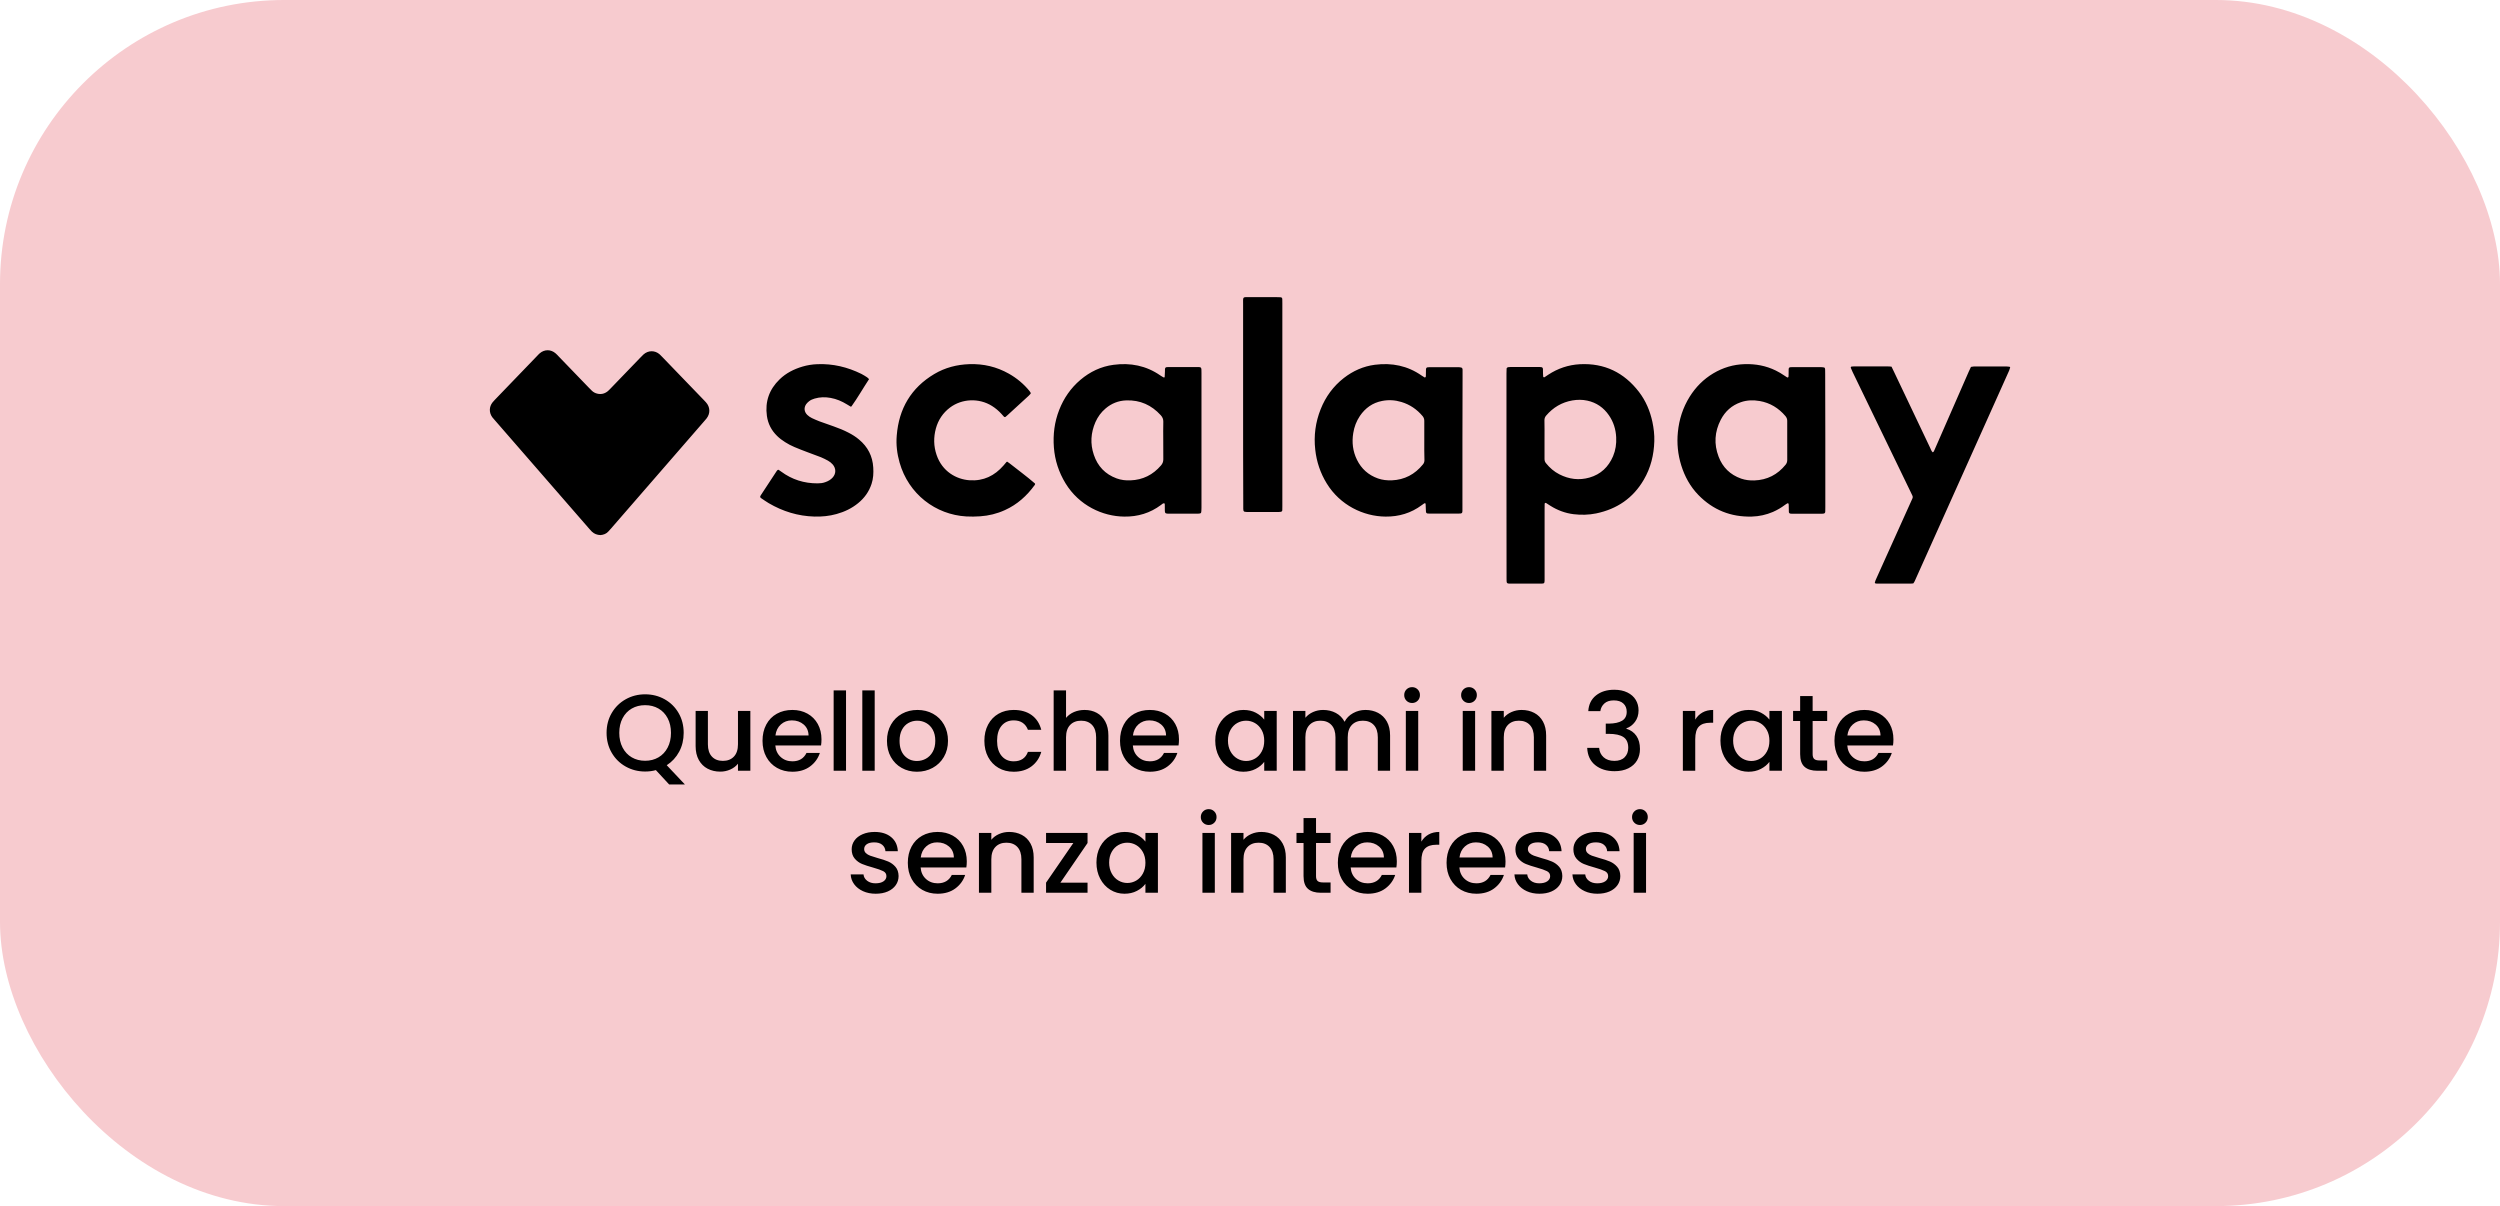 <svg xmlns="http://www.w3.org/2000/svg" width="1082" height="522" viewBox="0 0 1082 522"><g fill="none" fill-rule="evenodd"><rect width="1082" height="522" fill="#F7CBCF" rx="123"/><path fill="#000" fill-rule="nonzero" d="M259.895,231.586 C258.435,231.526 257.194,231.074 256.181,230.11 C255.818,229.743 255.481,229.342 255.109,228.95 C241.417,213.229 227.76,197.482 214.076,181.769 C213.739,181.377 213.376,181.001 213.063,180.583 C211.603,178.545 211.654,176.079 213.173,174.152 C213.485,173.759 213.874,173.384 214.211,172.991 C220.297,166.679 226.409,160.333 232.487,154.02 C232.85,153.653 233.187,153.252 233.584,152.92 C235.644,151.137 238.429,151.137 240.48,152.945 C240.987,153.372 241.434,153.884 241.89,154.361 C246.17,158.806 250.483,163.258 254.763,167.703 C255.244,168.18 255.692,168.667 256.173,169.119 C256.823,169.741 257.608,170.168 258.486,170.364 C260.208,170.791 261.727,170.39 263.078,169.289 C263.584,168.863 264.032,168.351 264.513,167.873 C268.708,163.54 272.878,159.207 277.073,154.848 C277.554,154.37 278.002,153.858 278.483,153.432 C280.543,151.563 283.472,151.538 285.548,153.406 C285.945,153.747 286.283,154.14 286.646,154.506 C292.698,160.768 298.725,167.054 304.786,173.316 C305.039,173.572 305.292,173.853 305.545,174.135 C307.352,176.114 307.521,178.894 305.799,181.104 C305.52,181.445 305.233,181.786 304.929,182.127 C291.491,197.593 278.086,213.058 264.656,228.515 C264.209,229.027 263.787,229.539 263.306,230.016 C262.428,231.023 261.187,231.475 259.895,231.586 Z M652,205.682 C652,191.018 652,176.379 652,161.715 C652,160.992 652.025,160.234 652.059,159.511 C652.059,159.284 652.425,158.956 652.654,158.922 C653.02,158.897 653.394,158.838 653.759,158.838 C657.872,158.838 661.985,158.838 666.089,158.838 C666.318,158.838 666.539,158.838 666.769,158.863 C667.474,158.888 667.763,159.141 667.789,159.755 C667.814,160.428 667.814,161.067 667.814,161.74 C667.84,162.186 667.874,162.607 667.899,163.053 C667.899,163.221 668.298,163.364 668.434,163.28 C669.004,162.918 669.539,162.523 670.108,162.161 C674.247,159.452 678.784,157.912 683.747,157.635 C694.463,157.079 702.909,161.269 709.325,169.59 C712.299,173.468 714.143,177.86 715.163,182.605 C715.732,185.339 716.072,188.132 715.987,190.926 C715.817,196.849 714.457,202.435 711.449,207.601 C706.827,215.559 699.884,220.313 690.834,222.206 C687.571,222.879 684.282,222.929 681.028,222.542 C677.425,222.096 674.085,220.834 671.018,218.908 C670.397,218.521 669.769,218.1 669.148,217.705 C668.893,217.537 668.528,217.73 668.528,218.067 C668.502,218.79 668.502,219.547 668.502,220.271 C668.502,229.988 668.502,239.714 668.502,249.431 C668.502,250.02 668.502,250.6 668.502,251.189 C668.477,252.418 668.332,252.586 667.083,252.586 C662.52,252.586 657.957,252.586 653.419,252.586 C653.334,252.586 653.275,252.586 653.19,252.586 C652.34,252.561 652.085,252.333 652.059,251.576 C652.034,251.13 652.034,250.684 652.034,250.264 C652.034,249.456 652.034,248.64 652.034,247.832 C652,233.808 652,219.732 652,205.682 Z M668.468,190.295 L668.468,190.295 C668.468,193.088 668.468,195.881 668.468,198.674 C668.468,199.372 668.664,199.961 669.123,200.491 C670.712,202.477 672.607,204.126 674.91,205.295 C679.048,207.415 683.441,207.979 687.919,206.692 C692.823,205.295 696.145,202.082 698.125,197.471 C699.23,194.846 699.629,192.112 699.485,189.26 C699.315,185.794 698.321,182.613 696.341,179.736 C694.072,176.438 690.979,174.259 686.985,173.393 C684.826,172.921 682.676,172.947 680.518,173.308 C675.921,174.116 672.182,176.354 669.174,179.871 C668.664,180.46 668.434,181.099 668.434,181.881 C668.502,184.7 668.468,187.501 668.468,190.295 Z M632.94,190.651 C632.94,200.343 632.94,210.002 632.94,219.695 C632.94,222.376 633.196,222.291 630.441,222.291 C626.556,222.291 622.67,222.291 618.785,222.291 C617.255,222.291 617.136,222.146 617.11,220.648 C617.085,219.746 617.051,218.87 617,217.993 C617,217.908 616.77,217.797 616.659,217.797 C616.515,217.797 616.379,217.883 616.26,217.968 C615.945,218.163 615.665,218.393 615.35,218.614 C610.7,222.086 605.42,223.644 599.639,223.584 C590.083,223.499 579.982,218.64 574.227,209.262 C571.447,204.743 569.806,199.85 569.236,194.599 C568.556,188.549 569.347,182.702 571.591,177.086 C573.717,171.716 577.041,167.172 581.606,163.606 C585.577,160.525 590.057,158.517 595.048,157.87 C602.368,156.934 609.178,158.262 615.299,162.559 C615.724,162.874 616.175,163.121 616.6,163.376 C616.685,163.402 616.88,163.317 616.966,163.231 C617.051,163.121 617.11,162.976 617.11,162.84 C617.136,162.244 617.136,161.657 617.136,161.061 C617.136,158.942 617.11,158.917 619.21,158.917 C623.095,158.917 626.981,158.917 630.866,158.917 C631.376,158.917 631.912,158.942 632.43,159.062 C632.6,159.087 632.796,159.291 632.915,159.487 C633,159.683 633,159.913 633,160.134 C633,160.951 633,161.776 633,162.593 C632.94,171.861 632.94,181.239 632.94,190.651 Z M616.43,190.625 L616.43,190.625 C616.43,187.8 616.404,184.974 616.43,182.149 C616.43,181.358 616.2,180.711 615.724,180.115 C613.259,177.179 610.249,175.111 606.559,173.988 C603.805,173.137 600.974,172.967 598.134,173.537 C594.053,174.328 590.899,176.592 588.578,180.005 C587.047,182.268 586.112,184.753 585.687,187.434 C585.033,191.442 585.492,195.314 587.277,198.965 C589.207,202.888 592.217,205.603 596.383,207.075 C598.312,207.756 600.293,207.951 602.342,207.892 C607.903,207.662 612.357,205.296 615.843,200.999 C616.294,200.463 616.498,199.867 616.498,199.161 C616.396,196.276 616.43,193.45 616.43,190.625 Z M790,190.578 C790,200.188 790,209.799 790,219.375 C790,220.056 790,220.703 789.975,221.384 C789.949,222.031 789.694,222.26 788.981,222.32 C788.751,222.32 788.53,222.346 788.301,222.346 C784.104,222.346 779.941,222.346 775.745,222.346 C775.515,222.346 775.294,222.32 775.065,222.32 C774.53,222.294 774.215,222.005 774.215,221.503 C774.19,220.541 774.19,219.579 774.156,218.592 C774.156,218.362 774.13,218.141 774.045,217.945 C774.02,217.86 773.765,217.775 773.68,217.8 C773.281,217.996 772.916,218.251 772.55,218.507 C770.936,219.724 769.203,220.737 767.334,221.562 C764.412,222.805 761.379,223.486 758.21,223.571 C749.137,223.827 741.372,220.72 735.051,214.216 C731.508,210.573 729.13,206.189 727.626,201.355 C726.182,196.664 725.697,191.889 726.182,187.029 C726.717,181.521 728.365,176.405 731.288,171.707 C733.896,167.527 737.294,164.105 741.516,161.586 C745.713,159.1 750.216,157.738 755.092,157.602 C759.798,157.457 764.301,158.283 768.557,160.368 C769.832,160.99 771.055,161.722 772.21,162.513 C772.635,162.828 773.085,163.075 773.51,163.365 C773.655,163.45 774.02,163.28 774.045,163.135 C774.071,162.854 774.105,162.539 774.105,162.258 C774.13,161.441 774.105,160.615 774.13,159.798 C774.13,159.262 774.411,158.947 774.92,158.921 C775.235,158.896 775.515,158.896 775.829,158.896 C779.941,158.896 784.053,158.896 788.156,158.896 C788.607,158.896 789.032,158.981 789.49,159.04 C789.601,159.066 789.745,159.211 789.805,159.355 C789.89,159.551 789.915,159.781 789.915,160.002 C789.941,160.683 789.941,161.33 789.941,162.011 C790,171.528 790,181.053 790,190.578 Z M773.51,190.578 C773.51,187.752 773.485,184.926 773.51,182.1 C773.51,181.308 773.23,180.687 772.746,180.091 C769.798,176.618 766.111,174.354 761.608,173.562 C758.855,173.086 756.111,173.137 753.444,174.073 C749.502,175.426 746.639,178.031 744.744,181.674 C742.077,186.85 741.737,192.212 743.81,197.643 C745.568,202.282 748.831,205.474 753.563,207.143 C755.432,207.79 757.335,207.994 759.289,207.934 C764.845,207.739 769.322,205.423 772.814,201.125 C773.298,200.529 773.519,199.856 773.519,199.09 C773.51,196.23 773.51,193.404 773.51,190.578 Z M519.796,222 C519.626,222.085 519.515,222.196 519.371,222.23 C519.09,222.289 518.776,222.315 518.495,222.315 C514.159,222.315 509.814,222.315 505.478,222.315 C505.197,222.315 504.883,222.255 504.602,222.17 C504.491,222.145 504.347,222 504.287,221.889 C504.202,221.694 504.177,221.464 504.143,221.243 C504.117,220.281 504.117,219.294 504.117,218.333 C504.117,218.137 504.092,217.856 503.803,217.822 C503.607,217.822 503.378,217.882 503.208,217.992 C502.953,218.137 502.723,218.333 502.502,218.528 C497.792,222.06 492.46,223.668 486.585,223.583 C477.199,223.498 467.038,218.784 461.171,209.203 C458.246,204.404 456.546,199.231 456.121,193.641 C455.696,188.05 456.376,182.647 458.417,177.423 C460.406,172.335 463.408,167.962 467.608,164.396 C471.748,160.891 476.518,158.602 481.909,157.896 C489.196,156.909 496.066,158.236 502.196,162.499 C502.68,162.839 503.191,163.12 503.726,163.401 C503.786,163.426 504.066,163.29 504.066,163.205 C504.126,162.473 504.151,161.708 504.177,160.976 C504.177,158.857 504.151,158.857 506.277,158.857 C510.163,158.857 514.048,158.857 517.934,158.857 C518.3,158.857 518.674,158.857 519.065,158.883 C519.685,158.908 519.94,159.198 519.974,159.904 C520,160.414 520,160.95 520,161.461 C520,180.895 520,200.328 520,219.771 C519.94,220.554 520.026,221.294 519.796,222 Z M503.454,190.526 C503.454,187.846 503.395,185.158 503.48,182.503 C503.505,181.371 503.114,180.529 502.374,179.703 C498.378,175.321 493.464,173.092 487.478,173.288 C484.077,173.399 481.067,174.59 478.482,176.793 C476.578,178.402 475.132,180.384 474.112,182.673 C472.097,187.31 471.782,192.024 473.406,196.823 C475.056,201.766 478.312,205.238 483.278,207.05 C485.208,207.757 487.189,207.986 489.238,207.901 C494.629,207.705 498.999,205.502 502.485,201.435 C503.14,200.669 503.48,199.852 503.48,198.805 C503.429,196.032 503.454,193.266 503.454,190.526 Z M818.648,158.69 C819.071,159.559 819.435,160.284 819.773,161.017 C824.97,171.963 830.167,182.908 835.389,193.862 C835.702,194.503 835.896,195.262 836.489,195.768 C836.971,195.574 837.056,195.127 837.251,194.73 C838.292,192.352 839.341,190 840.357,187.622 C844.25,178.692 848.177,169.762 852.079,160.832 C852.358,160.157 852.696,159.491 853.035,158.791 C853.484,158.732 853.907,158.622 854.364,158.597 C855.633,158.572 856.903,158.597 858.147,158.597 C861.507,158.597 864.842,158.597 868.202,158.597 C868.71,158.597 869.217,158.682 869.759,158.741 C869.928,158.766 870.038,158.909 869.988,159.078 C869.878,159.499 869.759,159.921 869.59,160.309 C867.863,164.146 866.145,168.008 864.419,171.845 C852.696,197.994 840.949,224.143 829.236,250.292 C828.897,251.017 828.643,251.802 828.076,252.502 C827.737,252.527 827.374,252.586 827.001,252.586 C822.168,252.586 817.319,252.586 812.486,252.586 C812.207,252.586 811.894,252.561 811.614,252.476 C811.53,252.451 811.386,252.223 811.42,252.139 C811.504,251.776 811.614,251.439 811.758,251.102 C812.749,248.859 813.764,246.649 814.754,244.44 C818.791,235.485 822.829,226.521 826.866,217.566 C827.145,216.95 827.399,216.36 827.687,215.744 C827.881,215.323 827.881,214.901 827.661,214.454 C827.323,213.779 827.01,213.113 826.705,212.464 C818.402,195.304 810.099,178.144 801.797,160.975 C801.517,160.385 801.263,159.769 801.01,159.154 C800.95,159.01 801.179,158.648 801.348,158.648 C801.627,158.622 801.941,158.589 802.22,158.589 C807.222,158.589 812.19,158.589 817.183,158.589 C817.573,158.572 818.021,158.631 818.648,158.69 Z M435.927,199.81 C436.264,200.04 436.626,200.261 436.962,200.542 C440.616,203.452 444.405,206.192 447.916,209.247 C447.975,209.307 447.975,209.392 448,209.443 C447.975,209.588 447.941,209.758 447.857,209.868 C444.456,214.583 440.246,218.369 434.908,220.777 C431.507,222.334 427.912,223.211 424.207,223.458 C422.212,223.602 420.217,223.628 418.221,223.517 C404.936,222.751 393.225,213.859 389.344,200.21 C388.249,196.364 387.769,192.467 388.106,188.51 C389.032,176.87 394.311,167.858 404.372,161.868 C409.036,159.102 414.172,157.775 419.594,157.605 C425.664,157.409 431.338,158.736 436.643,161.732 C440.094,163.68 443.1,166.199 445.601,169.271 C445.794,169.501 445.963,169.747 446.08,170.003 C446.139,170.113 446.106,170.317 446.021,170.428 C445.794,170.709 445.542,170.99 445.264,171.245 C442.199,174.07 439.143,176.87 436.078,179.661 C435.801,179.916 435.514,180.137 435.237,180.392 C435.009,180.588 434.672,180.537 434.454,180.282 C434.117,179.89 433.78,179.49 433.418,179.125 C432.214,177.797 430.859,176.665 429.343,175.704 C423.669,172.147 416.285,172.538 411.166,176.385 C408.102,178.699 406.056,181.754 405.045,185.455 C404.01,189.268 404.06,193.114 405.357,196.9 C407.773,204.048 413.894,207.469 419.653,207.86 C425.664,208.252 430.438,205.937 434.344,201.444 C434.79,200.934 435.186,200.423 435.632,199.921 C435.708,199.87 435.792,199.87 435.927,199.81 Z M376.132,164.083 C373.491,168.089 371.216,172.13 368.515,175.889 C368.489,175.949 368.37,175.949 368.199,176 C367.688,175.685 367.117,175.353 366.547,175.013 C364.357,173.661 362.022,172.665 359.5,172.215 C357.2,171.789 354.865,171.823 352.59,172.495 C351.713,172.75 350.886,173.091 350.171,173.652 C349.719,174.018 349.259,174.443 348.918,174.919 C347.836,176.476 348.041,178.254 349.404,179.581 C350,180.142 350.682,180.627 351.423,180.967 C352.505,181.477 353.613,181.954 354.72,182.379 C356.765,183.144 358.81,183.816 360.863,184.556 C363.053,185.322 365.209,186.198 367.262,187.27 C368.856,188.086 370.389,189.047 371.752,190.204 C375.587,193.368 377.665,197.434 377.947,202.376 C378.091,204.775 377.972,207.148 377.205,209.436 C376.098,212.795 374.138,215.534 371.403,217.763 C368.642,220.025 365.49,221.522 362.048,222.475 C358.921,223.351 355.734,223.657 352.497,223.572 C345.365,223.377 338.796,221.344 332.678,217.754 C331.596,217.108 330.548,216.368 329.492,215.662 C328.895,215.271 328.87,214.981 329.262,214.36 C331.562,210.856 333.837,207.386 336.138,203.881 C336.248,203.711 336.419,203.516 336.589,203.405 C336.674,203.32 336.905,203.295 336.99,203.346 C337.356,203.575 337.731,203.856 338.097,204.111 C342.758,207.556 348.015,209.223 353.843,209.198 C354.976,209.198 356.092,209.087 357.166,208.687 C357.788,208.458 358.418,208.211 358.989,207.837 C359.5,207.522 359.952,207.131 360.352,206.705 C361.886,205.038 361.886,202.75 360.412,201.032 C359.816,200.352 359.108,199.79 358.333,199.365 C357.336,198.829 356.339,198.319 355.317,197.893 C353.383,197.128 351.397,196.456 349.429,195.69 C347.555,194.984 345.646,194.253 343.797,193.462 C342.409,192.901 341.096,192.161 339.818,191.37 C338.54,190.578 337.348,189.677 336.291,188.631 C333.871,186.258 332.397,183.408 331.912,180.014 C331.06,173.831 332.909,168.549 337.399,164.202 C340.185,161.489 343.567,159.771 347.291,158.665 C349.37,158.044 351.525,157.704 353.715,157.619 C360.455,157.338 366.794,158.861 372.817,161.829 C373.695,162.254 374.496,162.816 375.322,163.326 C375.561,163.496 375.731,163.743 376.132,164.083 Z M538.014,175.04 C538.014,160.636 538.014,146.257 538.014,131.853 C538.014,128.12 537.601,128.631 541.297,128.597 C544.931,128.572 548.557,128.597 552.191,128.597 C552.893,128.597 553.569,128.623 554.271,128.657 C554.684,128.682 554.947,128.972 554.974,129.39 C555,129.986 555,130.575 555,131.171 C555,160.491 555,189.803 555,219.097 C555,219.694 554.974,220.282 554.974,220.878 C554.974,221.134 554.649,221.475 554.421,221.501 C554.131,221.526 553.806,221.586 553.516,221.586 C548.89,221.586 544.264,221.586 539.638,221.586 C539.348,221.586 539.023,221.526 538.734,221.501 C538.47,221.475 538.181,221.16 538.145,220.878 C538.119,220.648 538.084,220.427 538.084,220.197 C538.084,219.515 538.084,218.867 538.084,218.185 C538.014,203.823 538.014,189.445 538.014,175.04 Z M289.597,339.508 L283.863,333.304 C282.453,333.711 280.902,333.915 279.21,333.915 C276.171,333.915 273.374,333.202 270.82,331.776 C268.267,330.351 266.246,328.361 264.757,325.807 C263.269,323.254 262.525,320.379 262.525,317.183 C262.525,313.987 263.269,311.12 264.757,308.582 C266.246,306.044 268.267,304.062 270.82,302.636 C273.374,301.211 276.171,300.498 279.21,300.498 C282.281,300.498 285.093,301.211 287.647,302.636 C290.2,304.062 292.213,306.044 293.686,308.582 C295.159,311.12 295.895,313.987 295.895,317.183 C295.895,320.191 295.245,322.909 293.945,325.337 C292.644,327.766 290.85,329.716 288.563,331.189 L296.412,339.508 L289.597,339.508 Z M268.024,317.183 C268.024,319.596 268.502,321.718 269.457,323.551 C270.413,325.384 271.737,326.794 273.429,327.781 C275.121,328.768 277.048,329.262 279.21,329.262 C281.372,329.262 283.299,328.768 284.991,327.781 C286.683,326.794 288.007,325.384 288.962,323.551 C289.918,321.718 290.396,319.596 290.396,317.183 C290.396,314.77 289.918,312.655 288.962,310.838 C288.007,309.021 286.683,307.626 284.991,306.655 C283.299,305.684 281.372,305.198 279.21,305.198 C277.048,305.198 275.121,305.684 273.429,306.655 C271.737,307.626 270.413,309.021 269.457,310.838 C268.502,312.655 268.024,314.77 268.024,317.183 Z M324.753,307.689 L324.753,333.586 L319.395,333.586 L319.395,330.531 C318.549,331.596 317.445,332.434 316.082,333.045 C314.719,333.656 313.269,333.962 311.734,333.962 C309.697,333.962 307.872,333.539 306.259,332.693 C304.645,331.847 303.376,330.594 302.452,328.933 C301.527,327.272 301.065,325.267 301.065,322.917 L301.065,307.689 L306.376,307.689 L306.376,322.118 C306.376,324.437 306.956,326.215 308.115,327.452 C309.274,328.69 310.857,329.309 312.862,329.309 C314.867,329.309 316.457,328.69 317.632,327.452 C318.808,326.215 319.395,324.437 319.395,322.118 L319.395,307.689 L324.753,307.689 Z M355.538,320.003 C355.538,320.974 355.475,321.852 355.35,322.635 L335.563,322.635 C335.72,324.703 336.487,326.364 337.866,327.617 C339.245,328.87 340.937,329.497 342.942,329.497 C345.825,329.497 347.861,328.291 349.052,325.878 L354.833,325.878 C354.05,328.259 352.632,330.21 350.579,331.729 C348.527,333.249 345.981,334.009 342.942,334.009 C340.467,334.009 338.25,333.453 336.291,332.34 C334.333,331.228 332.798,329.661 331.685,327.64 C330.573,325.619 330.017,323.277 330.017,320.614 C330.017,317.951 330.558,315.608 331.639,313.587 C332.719,311.566 334.239,310.008 336.197,308.911 C338.156,307.814 340.404,307.266 342.942,307.266 C345.386,307.266 347.564,307.799 349.475,308.864 C351.386,309.929 352.875,311.425 353.94,313.352 C355.005,315.279 355.538,317.496 355.538,320.003 Z M349.945,318.311 C349.914,316.337 349.209,314.755 347.83,313.564 C346.451,312.373 344.744,311.778 342.707,311.778 C340.858,311.778 339.276,312.365 337.96,313.54 C336.644,314.715 335.861,316.306 335.61,318.311 L349.945,318.311 Z M366.16,298.806 L366.16,333.586 L360.802,333.586 L360.802,298.806 L366.16,298.806 Z M378.568,298.806 L378.568,333.586 L373.21,333.586 L373.21,298.806 L378.568,298.806 Z M396.851,334.009 C394.407,334.009 392.198,333.453 390.224,332.34 C388.25,331.228 386.699,329.661 385.571,327.64 C384.443,325.619 383.879,323.277 383.879,320.614 C383.879,317.982 384.459,315.648 385.618,313.611 C386.777,311.574 388.36,310.008 390.365,308.911 C392.37,307.814 394.611,307.266 397.086,307.266 C399.561,307.266 401.802,307.814 403.807,308.911 C405.812,310.008 407.395,311.574 408.554,313.611 C409.713,315.648 410.293,317.982 410.293,320.614 C410.293,323.246 409.698,325.58 408.507,327.617 C407.316,329.654 405.695,331.228 403.642,332.34 C401.59,333.453 399.326,334.009 396.851,334.009 Z M396.851,329.356 C398.23,329.356 399.522,329.027 400.728,328.369 C401.935,327.711 402.914,326.724 403.666,325.408 C404.418,324.092 404.794,322.494 404.794,320.614 C404.794,318.734 404.434,317.144 403.713,315.843 C402.992,314.543 402.037,313.564 400.846,312.906 C399.655,312.248 398.371,311.919 396.992,311.919 C395.613,311.919 394.337,312.248 393.161,312.906 C391.986,313.564 391.054,314.543 390.365,315.843 C389.676,317.144 389.331,318.734 389.331,320.614 C389.331,323.403 390.044,325.557 391.469,327.076 C392.895,328.596 394.689,329.356 396.851,329.356 Z M426.038,320.614 C426.038,317.951 426.579,315.608 427.659,313.587 C428.74,311.566 430.237,310.008 432.148,308.911 C434.059,307.814 436.253,307.266 438.728,307.266 C441.861,307.266 444.454,308.01 446.507,309.498 C448.559,310.987 449.945,313.11 450.666,315.867 L444.885,315.867 C444.415,314.582 443.663,313.58 442.629,312.859 C441.595,312.138 440.295,311.778 438.728,311.778 C436.535,311.778 434.788,312.553 433.488,314.104 C432.187,315.655 431.537,317.825 431.537,320.614 C431.537,323.403 432.187,325.58 433.488,327.147 C434.788,328.714 436.535,329.497 438.728,329.497 C441.83,329.497 443.882,328.134 444.885,325.408 L450.666,325.408 C449.914,328.04 448.504,330.131 446.436,331.682 C444.368,333.233 441.799,334.009 438.728,334.009 C436.253,334.009 434.059,333.453 432.148,332.34 C430.237,331.228 428.74,329.661 427.659,327.64 C426.579,325.619 426.038,323.277 426.038,320.614 Z M469.419,307.266 C471.393,307.266 473.156,307.689 474.707,308.535 C476.257,309.381 477.479,310.634 478.373,312.295 C479.265,313.956 479.712,315.961 479.712,318.311 L479.712,333.586 L474.401,333.586 L474.401,319.11 C474.401,316.791 473.821,315.013 472.662,313.775 C471.503,312.538 469.92,311.919 467.915,311.919 C465.91,311.919 464.32,312.538 463.144,313.775 C461.969,315.013 461.382,316.791 461.382,319.11 L461.382,333.586 L456.024,333.586 L456.024,298.806 L461.382,298.806 L461.382,310.697 C462.291,309.6 463.442,308.754 464.837,308.159 C466.231,307.564 467.758,307.266 469.419,307.266 Z M510.262,320.003 C510.262,320.974 510.199,321.852 510.074,322.635 L490.287,322.635 C490.444,324.703 491.211,326.364 492.59,327.617 C493.969,328.87 495.661,329.497 497.666,329.497 C500.549,329.497 502.585,328.291 503.776,325.878 L509.557,325.878 C508.774,328.259 507.356,330.21 505.303,331.729 C503.251,333.249 500.705,334.009 497.666,334.009 C495.191,334.009 492.974,333.453 491.015,332.34 C489.057,331.228 487.522,329.661 486.409,327.64 C485.297,325.619 484.741,323.277 484.741,320.614 C484.741,317.951 485.281,315.608 486.363,313.587 C487.443,311.566 488.963,310.008 490.921,308.911 C492.88,307.814 495.128,307.266 497.666,307.266 C500.11,307.266 502.288,307.799 504.199,308.864 C506.11,309.929 507.599,311.425 508.664,313.352 C509.729,315.279 510.262,317.496 510.262,320.003 Z M504.669,318.311 C504.638,316.337 503.933,314.755 502.554,313.564 C501.175,312.373 499.468,311.778 497.431,311.778 C495.582,311.778 494,312.365 492.684,313.54 C491.368,314.715 490.585,316.306 490.334,318.311 L504.669,318.311 Z M525.96,320.52 C525.96,317.919 526.5,315.616 527.582,313.611 C528.663,311.606 530.135,310.047 532,308.934 C533.864,307.822 535.924,307.266 538.18,307.266 C540.217,307.266 541.995,307.665 543.514,308.464 C545.034,309.263 546.248,310.258 547.157,311.449 L547.157,307.689 L552.562,307.689 L552.562,333.586 L547.157,333.586 L547.157,329.732 C546.248,330.954 545.011,331.972 543.444,332.787 C541.877,333.602 540.091,334.009 538.086,334.009 C535.861,334.009 533.825,333.437 531.976,332.293 C530.127,331.15 528.663,329.552 527.582,327.499 C526.5,325.447 525.96,323.121 525.96,320.52 Z M547.157,320.614 C547.157,318.828 546.789,317.277 546.053,315.961 C545.316,314.645 544.353,313.642 543.162,312.953 C541.971,312.264 540.687,311.919 539.308,311.919 C537.929,311.919 536.645,312.256 535.454,312.929 C534.263,313.603 533.3,314.59 532.563,315.89 C531.827,317.191 531.459,318.734 531.459,320.52 C531.459,322.306 531.827,323.873 532.563,325.22 C533.3,326.567 534.271,327.593 535.477,328.298 C536.684,329.003 537.961,329.356 539.308,329.356 C540.687,329.356 541.971,329.011 543.162,328.322 C544.353,327.633 545.316,326.622 546.053,325.29 C546.789,323.959 547.157,322.4 547.157,320.614 Z M590.961,307.266 C592.998,307.266 594.823,307.689 596.437,308.535 C598.05,309.381 599.319,310.634 600.244,312.295 C601.168,313.956 601.63,315.961 601.63,318.311 L601.63,333.586 L596.319,333.586 L596.319,319.11 C596.319,316.791 595.739,315.013 594.58,313.775 C593.421,312.538 591.838,311.919 589.833,311.919 C587.828,311.919 586.237,312.538 585.062,313.775 C583.888,315.013 583.3,316.791 583.3,319.11 L583.3,333.586 L577.989,333.586 L577.989,319.11 C577.989,316.791 577.409,315.013 576.25,313.775 C575.091,312.538 573.508,311.919 571.503,311.919 C569.498,311.919 567.908,312.538 566.732,313.775 C565.558,315.013 564.97,316.791 564.97,319.11 L564.97,333.586 L559.612,333.586 L559.612,307.689 L564.97,307.689 L564.97,310.65 C565.847,309.585 566.96,308.754 568.307,308.159 C569.654,307.564 571.096,307.266 572.631,307.266 C574.699,307.266 576.548,307.705 578.177,308.582 C579.806,309.459 581.06,310.728 581.937,312.389 C582.72,310.822 583.942,309.577 585.603,308.652 C587.264,307.728 589.05,307.266 590.961,307.266 Z M611.171,304.258 C610.2,304.258 609.385,303.929 608.727,303.271 C608.069,302.613 607.74,301.798 607.74,300.827 C607.74,299.856 608.069,299.041 608.727,298.383 C609.385,297.725 610.2,297.396 611.171,297.396 C612.111,297.396 612.91,297.725 613.568,298.383 C614.226,299.041 614.555,299.856 614.555,300.827 C614.555,301.798 614.226,302.613 613.568,303.271 C612.91,303.929 612.111,304.258 611.171,304.258 Z M613.803,307.689 L613.803,333.586 L608.445,333.586 L608.445,307.689 L613.803,307.689 Z M635.799,304.258 C634.828,304.258 634.013,303.929 633.355,303.271 C632.697,302.613 632.368,301.798 632.368,300.827 C632.368,299.856 632.697,299.041 633.355,298.383 C634.013,297.725 634.828,297.396 635.799,297.396 C636.739,297.396 637.538,297.725 638.196,298.383 C638.854,299.041 639.183,299.856 639.183,300.827 C639.183,301.798 638.854,302.613 638.196,303.271 C637.538,303.929 636.739,304.258 635.799,304.258 Z M638.431,307.689 L638.431,333.586 L633.073,333.586 L633.073,307.689 L638.431,307.689 Z M658.547,307.266 C660.584,307.266 662.409,307.689 664.023,308.535 C665.636,309.381 666.897,310.634 667.806,312.295 C668.715,313.956 669.169,315.961 669.169,318.311 L669.169,333.586 L663.858,333.586 L663.858,319.11 C663.858,316.791 663.278,315.013 662.119,313.775 C660.96,312.538 659.377,311.919 657.372,311.919 C655.367,311.919 653.777,312.538 652.601,313.775 C651.427,315.013 650.839,316.791 650.839,319.11 L650.839,333.586 L645.481,333.586 L645.481,307.689 L650.839,307.689 L650.839,310.65 C651.716,309.585 652.837,308.754 654.199,308.159 C655.562,307.564 657.012,307.266 658.547,307.266 Z M687.405,307.783 C687.593,304.869 688.713,302.597 690.765,300.968 C692.818,299.339 695.442,298.524 698.638,298.524 C700.831,298.524 702.727,298.916 704.325,299.699 C705.923,300.482 707.129,301.548 707.944,302.895 C708.759,304.242 709.166,305.762 709.166,307.454 C709.166,309.397 708.649,311.057 707.615,312.436 C706.581,313.815 705.343,314.739 703.902,315.209 L703.902,315.397 C705.751,315.961 707.192,316.987 708.226,318.475 C709.26,319.964 709.777,321.867 709.777,324.186 C709.777,326.035 709.354,327.68 708.508,329.121 C707.662,330.562 706.409,331.698 704.748,332.528 C703.087,333.359 701.098,333.774 698.779,333.774 C695.395,333.774 692.614,332.904 690.437,331.165 C688.259,329.426 687.092,326.928 686.935,323.669 L692.105,323.669 C692.23,325.33 692.873,326.685 694.032,327.734 C695.191,328.784 696.758,329.309 698.732,329.309 C700.643,329.309 702.116,328.784 703.15,327.734 C704.184,326.685 704.701,325.33 704.701,323.669 C704.701,321.476 704.004,319.917 702.61,318.992 C701.215,318.068 699.077,317.606 696.194,317.606 L694.972,317.606 L694.972,313.188 L696.241,313.188 C698.779,313.157 700.714,312.734 702.045,311.919 C703.377,311.104 704.043,309.82 704.043,308.065 C704.043,306.561 703.557,305.362 702.586,304.469 C701.615,303.576 700.236,303.13 698.45,303.13 C696.695,303.13 695.332,303.576 694.361,304.469 C693.39,305.362 692.81,306.467 692.622,307.783 L687.405,307.783 Z M733.7,311.449 C734.483,310.133 735.525,309.107 736.826,308.37 C738.126,307.634 739.669,307.266 741.455,307.266 L741.455,312.812 L740.092,312.812 C737.993,312.812 736.403,313.345 735.322,314.41 C734.24,315.475 733.7,317.324 733.7,319.956 L733.7,333.586 L728.342,333.586 L728.342,307.689 L733.7,307.689 L733.7,311.449 Z M744.604,320.52 C744.604,317.919 745.144,315.616 746.226,313.611 C747.307,311.606 748.779,310.047 750.644,308.934 C752.508,307.822 754.568,307.266 756.824,307.266 C758.861,307.266 760.639,307.665 762.159,308.464 C763.678,309.263 764.892,310.258 765.801,311.449 L765.801,307.689 L771.206,307.689 L771.206,333.586 L765.801,333.586 L765.801,329.732 C764.892,330.954 763.655,331.972 762.088,332.787 C760.521,333.602 758.735,334.009 756.73,334.009 C754.505,334.009 752.469,333.437 750.62,332.293 C748.771,331.15 747.307,329.552 746.226,327.499 C745.144,325.447 744.604,323.121 744.604,320.52 Z M765.801,320.614 C765.801,318.828 765.433,317.277 764.697,315.961 C763.96,314.645 762.997,313.642 761.806,312.953 C760.615,312.264 759.331,311.919 757.952,311.919 C756.573,311.919 755.289,312.256 754.098,312.929 C752.907,313.603 751.944,314.59 751.207,315.89 C750.471,317.191 750.103,318.734 750.103,320.52 C750.103,322.306 750.471,323.873 751.207,325.22 C751.944,326.567 752.915,327.593 754.121,328.298 C755.328,329.003 756.605,329.356 757.952,329.356 C759.331,329.356 760.615,329.011 761.806,328.322 C762.997,327.633 763.96,326.622 764.697,325.29 C765.433,323.959 765.801,322.4 765.801,320.614 Z M784.507,312.06 L784.507,326.395 C784.507,327.366 784.734,328.063 785.188,328.486 C785.643,328.909 786.418,329.121 787.515,329.121 L790.805,329.121 L790.805,333.586 L786.575,333.586 C784.162,333.586 782.314,333.022 781.029,331.894 C779.744,330.766 779.102,328.933 779.102,326.395 L779.102,312.06 L776.047,312.06 L776.047,307.689 L779.102,307.689 L779.102,301.25 L784.507,301.25 L784.507,307.689 L790.805,307.689 L790.805,312.06 L784.507,312.06 Z M819.475,320.003 C819.475,320.974 819.412,321.852 819.287,322.635 L799.5,322.635 C799.657,324.703 800.424,326.364 801.803,327.617 C803.182,328.87 804.874,329.497 806.879,329.497 C809.762,329.497 811.798,328.291 812.989,325.878 L818.77,325.878 C817.987,328.259 816.569,330.21 814.516,331.729 C812.464,333.249 809.918,334.009 806.879,334.009 C804.404,334.009 802.187,333.453 800.229,332.34 C798.27,331.228 796.735,329.661 795.622,327.64 C794.51,325.619 793.954,323.277 793.954,320.614 C793.954,317.951 794.495,315.608 795.576,313.587 C796.657,311.566 798.176,310.008 800.135,308.911 C802.093,307.814 804.341,307.266 806.879,307.266 C809.323,307.266 811.501,307.799 813.412,308.864 C815.323,309.929 816.812,311.425 817.877,313.352 C818.942,315.279 819.475,317.496 819.475,320.003 Z M813.882,318.311 C813.851,316.337 813.146,314.755 811.767,313.564 C810.388,312.373 808.681,311.778 806.644,311.778 C804.795,311.778 803.213,312.365 801.897,313.54 C800.581,314.715 799.798,316.306 799.547,318.311 L813.882,318.311 Z M378.991,386.809 C376.954,386.809 375.129,386.441 373.515,385.704 C371.902,384.968 370.625,383.965 369.685,382.696 C368.745,381.427 368.244,380.01 368.181,378.443 L373.727,378.443 C373.821,379.54 374.346,380.456 375.301,381.192 C376.257,381.929 377.456,382.297 378.897,382.297 C380.401,382.297 381.568,382.007 382.399,381.427 C383.229,380.848 383.644,380.104 383.644,379.195 C383.644,378.224 383.182,377.503 382.257,377.033 C381.333,376.563 379.868,376.046 377.863,375.482 C375.92,374.949 374.338,374.432 373.116,373.931 C371.894,373.43 370.837,372.662 369.943,371.628 C369.05,370.594 368.604,369.231 368.604,367.539 C368.604,366.16 369.011,364.899 369.826,363.755 C370.641,362.612 371.808,361.711 373.327,361.053 C374.847,360.395 376.594,360.066 378.568,360.066 C381.513,360.066 383.887,360.81 385.688,362.298 C387.49,363.787 388.454,365.816 388.579,368.385 L383.221,368.385 C383.127,367.226 382.657,366.301 381.811,365.612 C380.965,364.923 379.821,364.578 378.38,364.578 C376.97,364.578 375.889,364.844 375.137,365.377 C374.385,365.91 374.009,366.615 374.009,367.492 C374.009,368.181 374.26,368.761 374.761,369.231 C375.262,369.701 375.873,370.069 376.594,370.335 C377.315,370.602 378.38,370.939 379.79,371.346 C381.67,371.847 383.213,372.356 384.42,372.873 C385.626,373.39 386.668,374.15 387.545,375.153 C388.422,376.156 388.877,377.487 388.908,379.148 C388.908,380.621 388.501,381.937 387.686,383.096 C386.871,384.255 385.72,385.164 384.231,385.822 C382.743,386.48 380.996,386.809 378.991,386.809 Z M418.424,372.803 C418.424,373.774 418.361,374.652 418.236,375.435 L398.449,375.435 C398.606,377.503 399.373,379.164 400.752,380.417 C402.131,381.67 403.823,382.297 405.828,382.297 C408.711,382.297 410.747,381.091 411.938,378.678 L417.719,378.678 C416.936,381.059 415.518,383.01 413.466,384.529 C411.413,386.049 408.867,386.809 405.828,386.809 C403.353,386.809 401.136,386.253 399.178,385.14 C397.219,384.028 395.684,382.461 394.572,380.44 C393.459,378.419 392.903,376.077 392.903,373.414 C392.903,370.751 393.443,368.408 394.524,366.387 C395.606,364.366 397.125,362.808 399.084,361.711 C401.042,360.614 403.29,360.066 405.828,360.066 C408.272,360.066 410.45,360.599 412.361,361.664 C414.272,362.729 415.761,364.225 416.826,366.152 C417.891,368.079 418.424,370.296 418.424,372.803 Z M412.831,371.111 C412.8,369.137 412.095,367.555 410.716,366.364 C409.337,365.173 407.63,364.578 405.593,364.578 C403.744,364.578 402.162,365.165 400.846,366.34 C399.53,367.515 398.747,369.106 398.496,371.111 L412.831,371.111 Z M436.754,360.066 C438.791,360.066 440.616,360.489 442.229,361.335 C443.843,362.181 445.104,363.434 446.013,365.095 C446.922,366.756 447.376,368.761 447.376,371.111 L447.376,386.386 L442.065,386.386 L442.065,371.91 C442.065,369.591 441.485,367.813 440.326,366.575 C439.167,365.338 437.584,364.719 435.579,364.719 C433.574,364.719 431.983,365.338 430.808,366.575 C429.634,367.813 429.046,369.591 429.046,371.91 L429.046,386.386 L423.688,386.386 L423.688,360.489 L429.046,360.489 L429.046,363.45 C429.923,362.385 431.043,361.554 432.406,360.959 C433.769,360.364 435.219,360.066 436.754,360.066 Z M458.938,382.015 L470.688,382.015 L470.688,386.386 L452.734,386.386 L452.734,382.015 L464.531,364.86 L452.734,364.86 L452.734,360.489 L470.688,360.489 L470.688,364.86 L458.938,382.015 Z M474.542,373.32 C474.542,370.719 475.082,368.416 476.163,366.411 C477.245,364.406 478.717,362.847 480.582,361.734 C482.446,360.622 484.506,360.066 486.762,360.066 C488.799,360.066 490.577,360.465 492.096,361.264 C493.616,362.063 494.83,363.058 495.739,364.249 L495.739,360.489 L501.144,360.489 L501.144,386.386 L495.739,386.386 L495.739,382.532 C494.83,383.754 493.593,384.772 492.026,385.587 C490.459,386.402 488.673,386.809 486.668,386.809 C484.443,386.809 482.407,386.237 480.558,385.093 C478.709,383.95 477.245,382.352 476.163,380.299 C475.082,378.247 474.542,375.921 474.542,373.32 Z M495.739,373.414 C495.739,371.628 495.371,370.077 494.635,368.761 C493.898,367.445 492.935,366.442 491.744,365.753 C490.553,365.064 489.269,364.719 487.89,364.719 C486.511,364.719 485.227,365.056 484.036,365.729 C482.845,366.403 481.882,367.39 481.146,368.69 C480.409,369.991 480.041,371.534 480.041,373.32 C480.041,375.106 480.409,376.673 481.146,378.02 C481.882,379.367 482.853,380.393 484.06,381.098 C485.266,381.803 486.543,382.156 487.89,382.156 C489.269,382.156 490.553,381.811 491.744,381.122 C492.935,380.433 493.898,379.422 494.635,378.09 C495.371,376.759 495.739,375.2 495.739,373.414 Z M523.14,357.058 C522.169,357.058 521.354,356.729 520.696,356.071 C520.038,355.413 519.709,354.598 519.709,353.627 C519.709,352.656 520.038,351.841 520.696,351.183 C521.354,350.525 522.169,350.196 523.14,350.196 C524.08,350.196 524.879,350.525 525.537,351.183 C526.195,351.841 526.524,352.656 526.524,353.627 C526.524,354.598 526.195,355.413 525.537,356.071 C524.879,356.729 524.08,357.058 523.14,357.058 Z M525.772,360.489 L525.772,386.386 L520.414,386.386 L520.414,360.489 L525.772,360.489 Z M545.888,360.066 C547.925,360.066 549.75,360.489 551.364,361.335 C552.977,362.181 554.238,363.434 555.147,365.095 C556.056,366.756 556.51,368.761 556.51,371.111 L556.51,386.386 L551.199,386.386 L551.199,371.91 C551.199,369.591 550.619,367.813 549.46,366.575 C548.301,365.338 546.718,364.719 544.713,364.719 C542.708,364.719 541.117,365.338 539.942,366.575 C538.768,367.813 538.18,369.591 538.18,371.91 L538.18,386.386 L532.822,386.386 L532.822,360.489 L538.18,360.489 L538.18,363.45 C539.057,362.385 540.178,361.554 541.54,360.959 C542.904,360.364 544.353,360.066 545.888,360.066 Z M569.576,364.86 L569.576,379.195 C569.576,380.166 569.803,380.863 570.258,381.286 C570.712,381.709 571.487,381.921 572.584,381.921 L575.874,381.921 L575.874,386.386 L571.644,386.386 C569.231,386.386 567.383,385.822 566.098,384.694 C564.813,383.566 564.171,381.733 564.171,379.195 L564.171,364.86 L561.116,364.86 L561.116,360.489 L564.171,360.489 L564.171,354.05 L569.576,354.05 L569.576,360.489 L575.874,360.489 L575.874,364.86 L569.576,364.86 Z M604.544,372.803 C604.544,373.774 604.481,374.652 604.356,375.435 L584.569,375.435 C584.726,377.503 585.493,379.164 586.872,380.417 C588.251,381.67 589.943,382.297 591.948,382.297 C594.831,382.297 596.867,381.091 598.058,378.678 L603.839,378.678 C603.056,381.059 601.638,383.01 599.586,384.529 C597.533,386.049 594.987,386.809 591.948,386.809 C589.473,386.809 587.256,386.253 585.298,385.14 C583.339,384.028 581.804,382.461 580.692,380.44 C579.579,378.419 579.023,376.077 579.023,373.414 C579.023,370.751 579.563,368.408 580.644,366.387 C581.726,364.366 583.245,362.808 585.203,361.711 C587.162,360.614 589.41,360.066 591.948,360.066 C594.392,360.066 596.57,360.599 598.481,361.664 C600.392,362.729 601.881,364.225 602.946,366.152 C604.011,368.079 604.544,370.296 604.544,372.803 Z M598.951,371.111 C598.92,369.137 598.215,367.555 596.836,366.364 C595.457,365.173 593.75,364.578 591.713,364.578 C589.864,364.578 588.282,365.165 586.966,366.34 C585.65,367.515 584.867,369.106 584.616,371.111 L598.951,371.111 Z M615.166,364.249 C615.949,362.933 616.991,361.907 618.292,361.17 C619.592,360.434 621.135,360.066 622.921,360.066 L622.921,365.612 L621.558,365.612 C619.459,365.612 617.869,366.145 616.788,367.21 C615.707,368.275 615.166,370.124 615.166,372.756 L615.166,386.386 L609.808,386.386 L609.808,360.489 L615.166,360.489 L615.166,364.249 Z M651.591,372.803 C651.591,373.774 651.528,374.652 651.403,375.435 L631.616,375.435 C631.773,377.503 632.54,379.164 633.919,380.417 C635.298,381.67 636.99,382.297 638.995,382.297 C641.878,382.297 643.914,381.091 645.105,378.678 L650.886,378.678 C650.103,381.059 648.685,383.01 646.633,384.529 C644.58,386.049 642.034,386.809 638.995,386.809 C636.52,386.809 634.303,386.253 632.345,385.14 C630.386,384.028 628.851,382.461 627.739,380.44 C626.626,378.419 626.07,376.077 626.07,373.414 C626.07,370.751 626.611,368.408 627.692,366.387 C628.773,364.366 630.292,362.808 632.25,361.711 C634.209,360.614 636.457,360.066 638.995,360.066 C641.439,360.066 643.617,360.599 645.528,361.664 C647.439,362.729 648.928,364.225 649.993,366.152 C651.058,368.079 651.591,370.296 651.591,372.803 Z M645.998,371.111 C645.967,369.137 645.262,367.555 643.883,366.364 C642.504,365.173 640.797,364.578 638.76,364.578 C636.911,364.578 635.329,365.165 634.013,366.34 C632.697,367.515 631.914,369.106 631.663,371.111 L645.998,371.111 Z M666.255,386.809 C664.218,386.809 662.393,386.441 660.779,385.704 C659.166,384.968 657.889,383.965 656.949,382.696 C656.009,381.427 655.508,380.01 655.445,378.443 L660.991,378.443 C661.085,379.54 661.61,380.456 662.566,381.192 C663.521,381.929 664.72,382.297 666.161,382.297 C667.665,382.297 668.832,382.007 669.663,381.427 C670.493,380.848 670.908,380.104 670.908,379.195 C670.908,378.224 670.446,377.503 669.521,377.033 C668.597,376.563 667.132,376.046 665.127,375.482 C663.184,374.949 661.602,374.432 660.38,373.931 C659.158,373.43 658.101,372.662 657.207,371.628 C656.314,370.594 655.868,369.231 655.868,367.539 C655.868,366.16 656.275,364.899 657.09,363.755 C657.905,362.612 659.072,361.711 660.591,361.053 C662.111,360.395 663.858,360.066 665.832,360.066 C668.777,360.066 671.151,360.81 672.952,362.298 C674.754,363.787 675.718,365.816 675.843,368.385 L670.485,368.385 C670.391,367.226 669.921,366.301 669.075,365.612 C668.229,364.923 667.085,364.578 665.644,364.578 C664.234,364.578 663.153,364.844 662.401,365.377 C661.649,365.91 661.273,366.615 661.273,367.492 C661.273,368.181 661.524,368.761 662.025,369.231 C662.526,369.701 663.137,370.069 663.858,370.335 C664.579,370.602 665.644,370.939 667.054,371.346 C668.934,371.847 670.477,372.356 671.683,372.873 C672.89,373.39 673.932,374.15 674.809,375.153 C675.686,376.156 676.141,377.487 676.172,379.148 C676.172,380.621 675.765,381.937 674.95,383.096 C674.135,384.255 672.984,385.164 671.495,385.822 C670.007,386.48 668.26,386.809 666.255,386.809 Z M691.353,386.809 C689.316,386.809 687.491,386.441 685.878,385.704 C684.264,384.968 682.987,383.965 682.047,382.696 C681.107,381.427 680.606,380.01 680.543,378.443 L686.089,378.443 C686.183,379.54 686.708,380.456 687.663,381.192 C688.619,381.929 689.818,382.297 691.259,382.297 C692.763,382.297 693.93,382.007 694.76,381.427 C695.591,380.848 696.006,380.104 696.006,379.195 C696.006,378.224 695.544,377.503 694.62,377.033 C693.695,376.563 692.23,376.046 690.225,375.482 C688.282,374.949 686.7,374.432 685.478,373.931 C684.256,373.43 683.198,372.662 682.306,371.628 C681.413,370.594 680.966,369.231 680.966,367.539 C680.966,366.16 681.373,364.899 682.188,363.755 C683.003,362.612 684.17,361.711 685.689,361.053 C687.209,360.395 688.956,360.066 690.93,360.066 C693.875,360.066 696.249,360.81 698.051,362.298 C699.852,363.787 700.816,365.816 700.941,368.385 L695.583,368.385 C695.489,367.226 695.019,366.301 694.173,365.612 C693.327,364.923 692.183,364.578 690.742,364.578 C689.332,364.578 688.251,364.844 687.499,365.377 C686.747,365.91 686.371,366.615 686.371,367.492 C686.371,368.181 686.622,368.761 687.123,369.231 C687.624,369.701 688.235,370.069 688.956,370.335 C689.677,370.602 690.742,370.939 692.152,371.346 C694.032,371.847 695.575,372.356 696.782,372.873 C697.988,373.39 699.03,374.15 699.907,375.153 C700.784,376.156 701.239,377.487 701.27,379.148 C701.27,380.621 700.863,381.937 700.048,383.096 C699.233,384.255 698.082,385.164 696.593,385.822 C695.105,386.48 693.358,386.809 691.353,386.809 Z M709.777,357.058 C708.806,357.058 707.991,356.729 707.333,356.071 C706.675,355.413 706.346,354.598 706.346,353.627 C706.346,352.656 706.675,351.841 707.333,351.183 C707.991,350.525 708.806,350.196 709.777,350.196 C710.717,350.196 711.516,350.525 712.174,351.183 C712.832,351.841 713.161,352.656 713.161,353.627 C713.161,354.598 712.832,355.413 712.174,356.071 C711.516,356.729 710.717,357.058 709.777,357.058 Z M712.409,360.489 L712.409,386.386 L707.051,386.386 L707.051,360.489 L712.409,360.489 Z"/></g></svg>